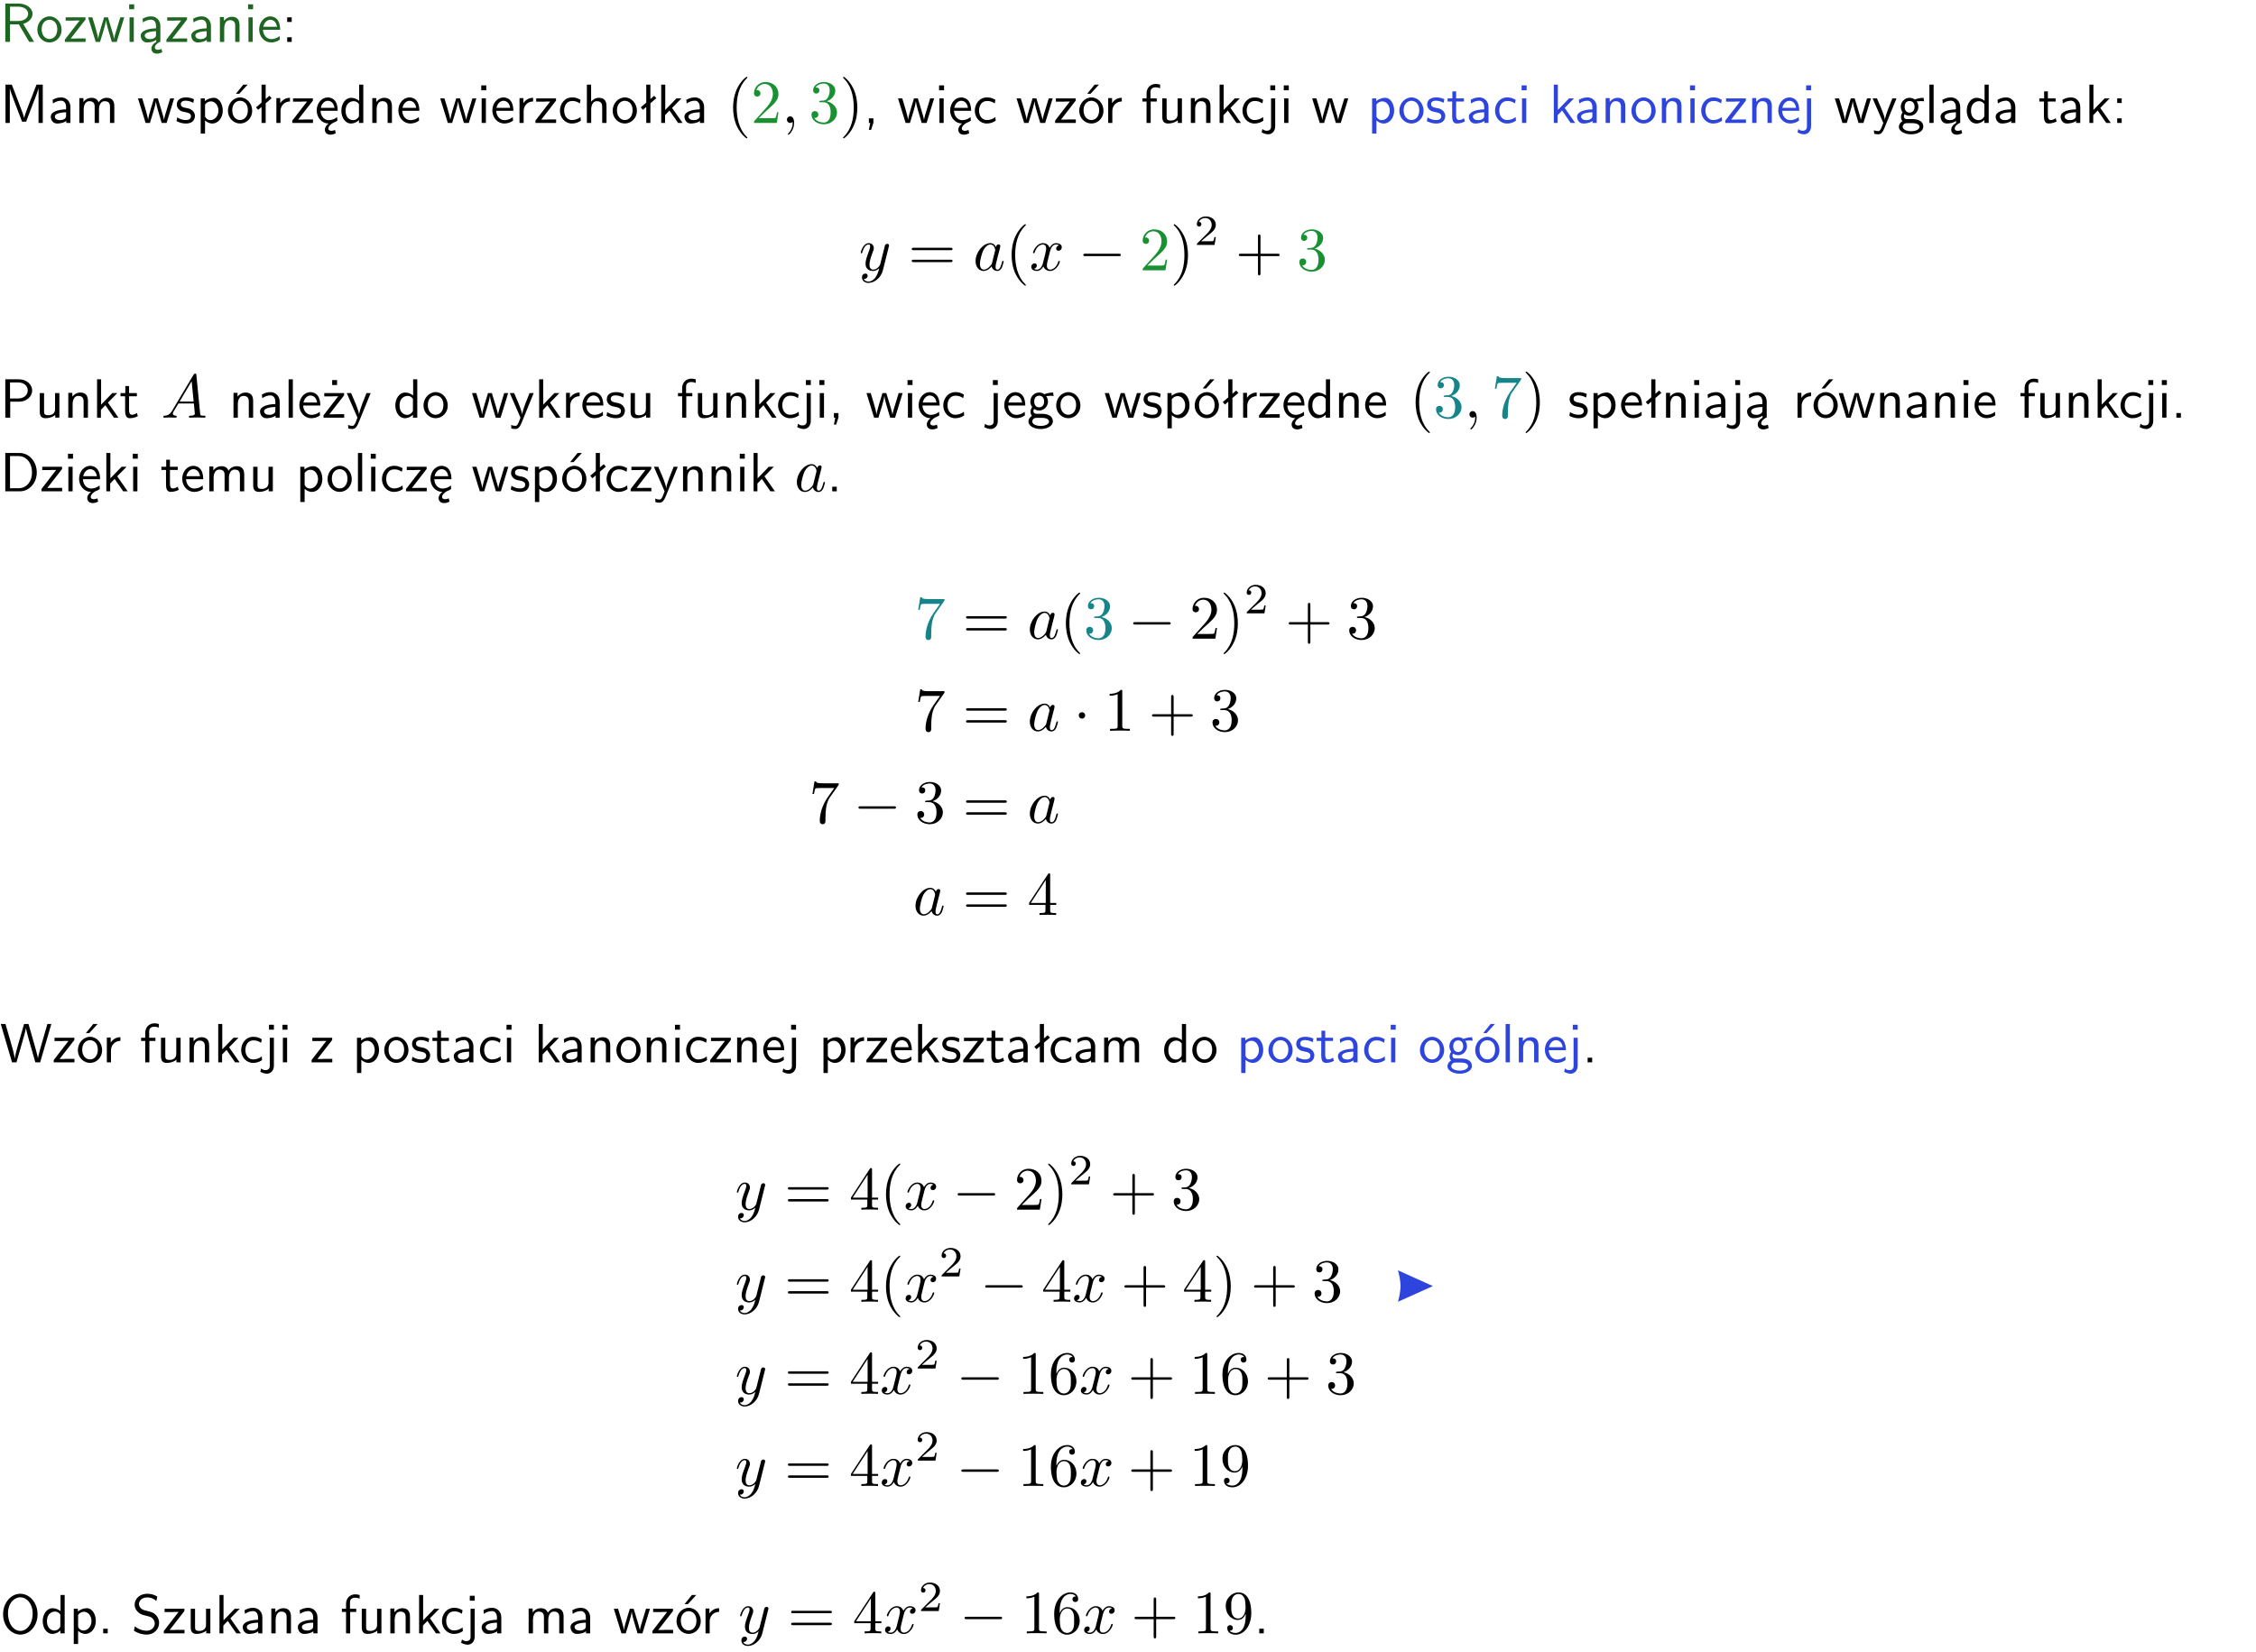 <?xml version="1.0" encoding="UTF-8"?>
<svg width="366pt" height="268pt" version="1.2" viewBox="0 0 366 268" xmlns="http://www.w3.org/2000/svg" xmlns:xlink="http://www.w3.org/1999/xlink">
 <defs>
  <symbol id="glyph0-1" overflow="visible">
   <path d="m3.766-2.922c0.922-0.266 1.516-0.906 1.516-1.641 0-0.875-0.969-1.656-2.266-1.656h-2.156v6.219h0.766v-2.844h1.422l1.688 2.844h0.797zm-2.141-0.469v-2.328h1.297c1.047 0 1.641 0.531 1.641 1.156 0 0.641-0.578 1.172-1.641 1.172z"/>
  </symbol>
  <symbol id="glyph0-2" overflow="visible">
   <path d="m4.203-1.969c0-1.203-0.891-2.172-1.953-2.172-1.109 0-1.984 1-1.984 2.172s0.922 2.062 1.969 2.062c1.078 0 1.969-0.906 1.969-2.062zm-1.969 1.5c-0.625 0-1.266-0.516-1.266-1.594s0.688-1.531 1.266-1.531c0.625 0 1.266 0.469 1.266 1.531s-0.609 1.594-1.266 1.594z"/>
  </symbol>
  <symbol id="glyph0-3" overflow="visible">
   <path d="m3.594-3.625v-0.359h-3.219v0.531h1.25c0.109 0 0.219-0.016 0.328-0.016h0.688l-2.391 3.094v0.375h3.359v-0.562h-1.328c-0.109 0-0.203 0.016-0.312 0.016h-0.766z"/>
  </symbol>
  <symbol id="glyph0-4" overflow="visible">
   <path d="m5.984-3.984h-0.641l-0.578 1.906c-0.109 0.312-0.375 1.203-0.422 1.594-0.031-0.281-0.266-1.078-0.422-1.594l-0.578-1.906h-0.625l-0.516 1.688c-0.094 0.312-0.406 1.344-0.438 1.797-0.047-0.422-0.344-1.438-0.484-1.938l-0.469-1.547h-0.688l1.234 3.984h0.703c0.047-0.141 0.359-1.141 0.562-1.844 0.125-0.422 0.375-1.297 0.391-1.641h0.016c0.016 0.25 0.172 0.875 0.281 1.266l0.656 2.219h0.797z"/>
  </symbol>
  <symbol id="glyph0-5" overflow="visible">
   <path d="m1.469-6.094h-0.812v0.797h0.812zm-0.062 2.109h-0.688v3.984h0.688z"/>
  </symbol>
  <symbol id="glyph0-6" overflow="visible">
   <path d="m2.875-1.188c0 0.172 0 0.391-0.297 0.562-0.266 0.172-0.609 0.172-0.703 0.172-0.438 0-0.828-0.203-0.828-0.578 0-0.625 1.453-0.688 1.828-0.703zm-0.188 2.125c0-0.406 0.375-0.703 0.797-0.938h0.094v-2.594c0-0.906-0.656-1.547-1.484-1.547-0.578 0-0.984 0.156-1.406 0.391l0.062 0.594c0.453-0.328 0.906-0.453 1.344-0.453 0.422 0 0.781 0.359 0.781 1.031v0.375c-1.344 0.031-2.484 0.406-2.484 1.188 0 0.391 0.25 1.109 1.031 1.109 0.125 0 0.969-0.016 1.484-0.422v0.328c-0.453 0.25-0.812 0.688-0.781 1.141 0.016 0.391 0.281 0.766 0.891 0.766 0.297 0 0.516-0.062 0.875-0.234l-0.125-0.531c-0.203 0.094-0.406 0.141-0.594 0.141-0.25-0.031-0.469-0.078-0.484-0.344z"/>
  </symbol>
  <symbol id="glyph0-7" overflow="visible">
   <path d="m3.578-2.594c0-0.906-0.656-1.547-1.484-1.547-0.578 0-0.984 0.156-1.406 0.391l0.062 0.594c0.453-0.328 0.906-0.453 1.344-0.453 0.422 0 0.781 0.359 0.781 1.031v0.375c-1.344 0.031-2.484 0.406-2.484 1.188 0 0.391 0.25 1.109 1.031 1.109 0.125 0 0.969-0.016 1.484-0.422v0.328h0.672zm-0.703 1.406c0 0.172 0 0.391-0.297 0.562-0.266 0.172-0.609 0.172-0.703 0.172-0.438 0-0.828-0.203-0.828-0.578 0-0.625 1.453-0.688 1.828-0.703z"/>
  </symbol>
  <symbol id="glyph0-8" overflow="visible">
   <path d="m3.906-2.672c0-0.594-0.141-1.406-1.234-1.406-0.812 0-1.25 0.609-1.297 0.672v-0.625h-0.656v4.031h0.703v-2.203c0-0.594 0.234-1.328 0.906-1.328 0.859 0 0.875 0.641 0.875 0.922v2.609h0.703z"/>
  </symbol>
  <symbol id="glyph0-9" overflow="visible">
   <path d="m3.719-1.969c0-0.297-0.016-0.969-0.359-1.516-0.375-0.547-0.922-0.656-1.25-0.656-0.984 0-1.797 0.953-1.797 2.109 0 1.188 0.859 2.125 1.938 2.125 0.562 0 1.078-0.203 1.422-0.469l-0.047-0.578c-0.562 0.469-1.156 0.5-1.359 0.5-0.719 0-1.297-0.625-1.328-1.516zm-2.734-0.484c0.141-0.688 0.625-1.141 1.125-1.141 0.469 0 0.969 0.312 1.094 1.141z"/>
  </symbol>
  <symbol id="glyph0-10" overflow="visible">
   <path d="m1.609-3.984h-0.734v0.75h0.734zm-0.734 3.234v0.75h0.734v-0.75z"/>
  </symbol>
  <symbol id="glyph0-11" overflow="visible">
   <path d="m4.75-3.188c-0.312 0.812-0.734 1.938-0.828 2.359h-0.016c-0.047-0.188-0.141-0.531-0.281-0.906l-1.406-3.703-0.312-0.781h-1.016v6.219h0.703v-5.562h0.016c0.047 0.281 0.406 1.266 0.641 1.875l1.328 3.484h0.656l1.188-3.109c0.297-0.734 0.375-0.969 0.438-1.141 0.094-0.266 0.328-0.906 0.375-1.109h0.016v5.562h0.688v-6.219h-1.016z"/>
  </symbol>
  <symbol id="glyph0-12" overflow="visible">
   <path d="m6.391-2.672c0-0.609-0.141-1.406-1.219-1.406-0.547 0-1.016 0.25-1.344 0.734-0.234-0.688-0.859-0.734-1.141-0.734-0.656 0-1.078 0.359-1.312 0.688v-0.641h-0.656v4.031h0.703v-2.203c0-0.609 0.25-1.328 0.906-1.328 0.844 0 0.875 0.578 0.875 0.922v2.609h0.703v-2.203c0-0.609 0.25-1.328 0.906-1.328 0.844 0 0.875 0.578 0.875 0.922v2.609h0.703z"/>
  </symbol>
  <symbol id="glyph0-13" overflow="visible">
   <path d="m3.078-3.844c-0.469-0.219-0.828-0.297-1.297-0.297-0.219 0-1.484 0-1.484 1.188 0 0.438 0.266 0.719 0.484 0.891 0.281 0.203 0.469 0.234 0.969 0.328 0.328 0.062 0.844 0.172 0.844 0.656 0 0.609-0.703 0.609-0.844 0.609-0.734 0-1.234-0.328-1.391-0.438l-0.109 0.609c0.281 0.141 0.781 0.391 1.516 0.391 0.156 0 0.641 0 1.031-0.281 0.281-0.219 0.438-0.578 0.438-0.953 0-0.5-0.344-0.812-0.359-0.828-0.344-0.312-0.594-0.375-1.031-0.453-0.5-0.094-0.906-0.188-0.906-0.625 0-0.562 0.641-0.562 0.75-0.562 0.297 0 0.766 0.047 1.281 0.344z"/>
  </symbol>
  <symbol id="glyph0-14" overflow="visible">
   <path d="m1.438-0.406c0.281 0.25 0.672 0.5 1.203 0.5 0.875 0 1.672-0.875 1.672-2.094 0-1.078-0.578-2.078-1.438-2.078-0.531 0-1.047 0.188-1.469 0.531v-0.438h-0.672v5.719h0.703zm0-2.578c0.219-0.312 0.562-0.516 0.953-0.516 0.672 0 1.219 0.672 1.219 1.5 0 0.922-0.641 1.547-1.312 1.547-0.344 0-0.594-0.172-0.766-0.422-0.094-0.125-0.094-0.141-0.094-0.312z"/>
  </symbol>
  <symbol id="glyph0-15" overflow="visible">
   <path d="m4.203-1.969c0-1.203-0.891-2.172-1.953-2.172-1.109 0-1.984 1-1.984 2.172s0.922 2.062 1.969 2.062c1.078 0 1.969-0.906 1.969-2.062zm-1.969 1.5c-0.625 0-1.266-0.516-1.266-1.594s0.688-1.531 1.266-1.531c0.625 0 1.266 0.469 1.266 1.531s-0.609 1.594-1.266 1.594zm1.234-5.75h-0.703l-1.203 1.484h0.547z"/>
  </symbol>
  <symbol id="glyph0-16" overflow="visible">
   <path d="m2.516-4.406-0.609 0.531v-2.344h-0.672v2.922l-0.891 0.766 0.344 0.406 0.547-0.469v2.594h0.672v-3.188l0.969-0.828z"/>
  </symbol>
  <symbol id="glyph0-17" overflow="visible">
   <path d="m1.406-1.922c0-0.891 0.641-1.547 1.531-1.562v-0.594c-0.797 0-1.297 0.453-1.578 0.859v-0.812h-0.625v4.031h0.672z"/>
  </symbol>
  <symbol id="glyph0-18" overflow="visible">
   <path d="m0.984-2.453c0.141-0.688 0.625-1.141 1.125-1.141 0.469 0 0.969 0.312 1.094 1.141zm1.219 3.391c0-0.406 0.391-0.734 0.797-0.969 0.266-0.078 0.484-0.203 0.672-0.344l-0.047-0.578c-0.562 0.469-1.156 0.5-1.359 0.5-0.719 0-1.297-0.625-1.328-1.516h2.781c0-0.297-0.016-0.969-0.359-1.516-0.375-0.547-0.922-0.656-1.25-0.656-0.984 0-1.797 0.953-1.797 2.109 0 1.188 0.859 2.125 1.938 2.125-0.359 0.25-0.641 0.656-0.609 1.047 0.016 0.391 0.281 0.766 0.891 0.766 0.297 0 0.516-0.062 0.875-0.234l-0.125-0.531c-0.203 0.094-0.406 0.141-0.594 0.141-0.25-0.031-0.469-0.078-0.484-0.344z"/>
  </symbol>
  <symbol id="glyph0-19" overflow="visible">
   <path d="m3.891-6.219h-0.672v2.625c-0.469-0.391-0.969-0.484-1.312-0.484-0.891 0-1.578 0.938-1.578 2.094 0 1.172 0.688 2.078 1.531 2.078 0.297 0 0.828-0.078 1.328-0.562v0.469h0.703zm-0.703 4.969c0 0.125 0 0.297-0.297 0.547-0.203 0.188-0.422 0.25-0.656 0.25-0.562 0-1.219-0.422-1.219-1.531 0-1.188 0.781-1.547 1.312-1.547 0.391 0 0.672 0.203 0.859 0.484z"/>
  </symbol>
  <symbol id="glyph0-20" overflow="visible">
   <path d="m3.672-3.75c-0.531-0.297-0.828-0.391-1.375-0.391-1.25 0-1.969 1.094-1.969 2.156 0 1.109 0.812 2.078 1.938 2.078 0.484 0 0.969-0.125 1.453-0.453l-0.047-0.594c-0.469 0.359-0.953 0.484-1.406 0.484-0.734 0-1.25-0.656-1.25-1.531 0-0.703 0.344-1.562 1.297-1.562 0.453 0 0.766 0.078 1.25 0.391z"/>
  </symbol>
  <symbol id="glyph0-21" overflow="visible">
   <path d="m3.906-2.672c0-0.594-0.141-1.406-1.234-1.406-0.562 0-0.984 0.281-1.266 0.641v-2.781h-0.688v6.219h0.703v-2.203c0-0.594 0.234-1.328 0.906-1.328 0.859 0 0.875 0.641 0.875 0.922v2.609h0.703z"/>
  </symbol>
  <symbol id="glyph0-22" overflow="visible">
   <path d="m2.516-2.438 1.516-1.547h-0.812l-1.812 1.875v-4.109h-0.656v6.219h0.625v-1.266l0.719-0.75 1.391 2.016h0.734z"/>
  </symbol>
  <symbol id="glyph0-23" overflow="visible">
   <path d="m1.609-0.016v-0.734h-0.734v0.75h0.219l-0.219 1.125h0.359z"/>
  </symbol>
  <symbol id="glyph0-24" overflow="visible">
   <path d="m1.578-3.469h0.984v-0.516h-1.016v-1.062c0-0.672 0.609-0.734 0.844-0.734 0.172 0 0.422 0.016 0.719 0.156v-0.594c-0.109-0.031-0.391-0.109-0.719-0.109-0.844 0-1.484 0.641-1.484 1.531v0.812h-0.672v0.516h0.672v3.469h0.672z"/>
  </symbol>
  <symbol id="glyph0-25" overflow="visible">
   <path d="m3.906-3.984h-0.703v2.609c0 0.672-0.5 0.984-1.078 0.984-0.641 0-0.703-0.234-0.703-0.625v-2.969h-0.703v3c0 0.656 0.219 1.078 0.953 1.078 0.484 0 1.125-0.141 1.562-0.531v0.438h0.672z"/>
  </symbol>
  <symbol id="glyph0-26" overflow="visible">
   <path d="m1.656-6.094h-0.797v0.797h0.797zm-2.203 7.625c0.438 0.25 0.844 0.312 1.078 0.312 0.562 0 1.125-0.469 1.125-1.312v-4.516h-0.672v4.594c0 0.578-0.453 0.656-0.703 0.656-0.266 0-0.5-0.094-0.688-0.281z"/>
  </symbol>
  <symbol id="glyph0-27" overflow="visible">
   <path d="m1.562-3.469h1.266v-0.516h-1.266v-1.141h-0.609v1.141h-0.781v0.516h0.75v2.406c0 0.531 0.125 1.156 0.75 1.156s1.078-0.219 1.312-0.328l-0.156-0.531c-0.234 0.188-0.516 0.297-0.797 0.297-0.344 0-0.469-0.281-0.469-0.75z"/>
  </symbol>
  <symbol id="glyph0-28" overflow="visible">
   <path d="m4-3.984h-0.672c-1.172 2.859-1.188 3.266-1.188 3.469h-0.016c-0.047-0.594-0.766-2.266-0.812-2.344l-0.484-1.125h-0.703l1.734 3.984c-0.094 0.281-0.281 0.719-0.312 0.812-0.234 0.516-0.391 0.516-0.516 0.516-0.141 0-0.438-0.031-0.703-0.141l0.062 0.578c0.188 0.047 0.438 0.078 0.641 0.078 0.312 0 0.641-0.109 1.016-1.031z"/>
  </symbol>
  <symbol id="glyph0-29" overflow="visible">
   <path d="m3.156-3.5c0.203 0 0.453-0.047 0.672-0.047 0.156 0 0.5 0.031 0.516 0.031l-0.094-0.562c-0.625 0-1.141 0.172-1.422 0.281-0.188-0.156-0.484-0.281-0.844-0.281-0.781 0-1.422 0.641-1.422 1.453 0 0.344 0.109 0.656 0.297 0.891-0.266 0.375-0.266 0.719-0.266 0.766 0 0.234 0.078 0.5 0.234 0.688-0.469 0.266-0.578 0.688-0.578 0.922 0 0.672 0.891 1.203 1.984 1.203 1.109 0 1.984-0.531 1.984-1.219 0-1.25-1.5-1.25-1.844-1.25h-0.781c-0.125 0-0.531 0-0.531-0.469 0-0.094 0.047-0.25 0.109-0.328 0.188 0.141 0.484 0.266 0.812 0.266 0.812 0 1.438-0.672 1.438-1.469 0-0.422-0.203-0.75-0.297-0.891zm-1.172 1.828c-0.328 0-0.797-0.203-0.797-0.953 0-0.734 0.469-0.938 0.797-0.938 0.391 0 0.812 0.25 0.812 0.938 0 0.703-0.422 0.953-0.812 0.953zm0.406 1.703c0.188 0 1.203 0 1.203 0.609 0 0.406-0.609 0.703-1.344 0.703s-1.375-0.281-1.375-0.703c0-0.031 0-0.609 0.703-0.609z"/>
  </symbol>
  <symbol id="glyph0-30" overflow="visible">
   <path d="m1.406-6.219h-0.688v6.219h0.688z"/>
  </symbol>
  <symbol id="glyph0-31" overflow="visible">
   <path d="m3.156-2.594c1.109 0 2.062-0.812 2.062-1.812 0-0.969-0.891-1.812-2.125-1.812h-2.234v6.219h0.797v-2.594zm-0.266-3.125c1 0 1.609 0.547 1.609 1.312 0 0.703-0.578 1.297-1.609 1.297h-1.266v-2.609z"/>
  </symbol>
  <symbol id="glyph0-32" overflow="visible">
   <path d="m3.594-3.625v-0.359h-3.219v0.531h1.25c0.109 0 0.219-0.016 0.328-0.016h0.688l-2.391 3.094v0.375h3.359v-0.562h-1.328c-0.109 0-0.203 0.016-0.312 0.016h-0.766zm-1.141-2.469h-0.797v0.797h0.797z"/>
  </symbol>
  <symbol id="glyph0-33" overflow="visible">
   <path d="m1.609-0.75h-0.734v0.75h0.734z"/>
  </symbol>
  <symbol id="glyph0-34" overflow="visible">
   <path d="m0.859-6.219v6.219h2.359c1.531 0 2.75-1.359 2.75-3.062 0-1.734-1.219-3.156-2.766-3.156zm0.766 5.719v-5.219h1.375c1.266 0 2.188 1.078 2.188 2.656 0 1.531-0.922 2.562-2.188 2.562z"/>
  </symbol>
  <symbol id="glyph0-35" overflow="visible">
   <path d="m8.328-6.219h-0.641l-0.812 2.812c-0.234 0.797-0.672 2.297-0.719 2.766 0-0.016-0.062-0.484-0.656-2.531l-0.875-3.047h-0.719l-0.812 2.797c-0.203 0.688-0.641 2.25-0.688 2.766h-0.016c-0.031-0.359-0.281-1.25-0.344-1.547-0.125-0.422-0.172-0.609-0.422-1.484l-0.734-2.531h-0.766l1.828 6.219h0.719l0.891-3.109c0.203-0.656 0.578-2 0.641-2.453 0.047 0.266 0.25 1.109 0.5 1.969l1.031 3.594h0.781z"/>
  </symbol>
  <symbol id="glyph0-36" overflow="visible">
   <path d="m6.094-3.094c0-1.891-1.297-3.328-2.797-3.328-1.516 0-2.797 1.469-2.797 3.328 0 1.906 1.328 3.297 2.797 3.297 1.5 0 2.797-1.406 2.797-3.297zm-2.797 2.703c-1.047 0-2-1.109-2-2.844 0-1.641 0.984-2.609 2-2.609 1.031 0 2 1.016 2 2.609 0 1.75-0.969 2.844-2 2.844z"/>
  </symbol>
  <symbol id="glyph0-37" overflow="visible">
   <path d="m4.172-5.969c-0.5-0.297-0.984-0.453-1.641-0.453-1.25 0-2.031 0.875-2.031 1.766 0 0.391 0.125 0.766 0.484 1.141 0.375 0.406 0.781 0.516 1.297 0.641 0.766 0.188 0.859 0.219 1.109 0.438 0.172 0.156 0.375 0.453 0.375 0.828 0 0.594-0.484 1.188-1.312 1.188-0.359 0-1.172-0.094-1.922-0.719l-0.141 0.719c0.797 0.5 1.516 0.625 2.078 0.625 1.188 0 2-0.906 2-1.891 0-0.594-0.266-1.016-0.469-1.234-0.422-0.453-0.719-0.531-1.547-0.734-0.516-0.125-0.656-0.172-0.922-0.391-0.062-0.062-0.328-0.328-0.328-0.719 0-0.531 0.484-1.062 1.312-1.062 0.766 0 1.188 0.297 1.516 0.578z"/>
  </symbol>
  <symbol id="glyph1-1" overflow="visible">
   <path d="m3.297 2.391c0-0.031 0-0.047-0.172-0.219-1.234-1.25-1.562-3.141-1.562-4.672 0-1.734 0.375-3.469 1.609-4.703 0.125-0.125 0.125-0.141 0.125-0.172 0-0.078-0.031-0.109-0.094-0.109-0.109 0-1 0.688-1.594 1.953-0.5 1.094-0.625 2.203-0.625 3.031 0 0.781 0.109 1.984 0.656 3.125 0.609 1.219 1.453 1.875 1.562 1.875 0.062 0 0.094-0.031 0.094-0.109z"/>
  </symbol>
  <symbol id="glyph1-2" overflow="visible">
   <path d="m4.469-1.734h-0.234c-0.062 0.297-0.125 0.734-0.234 0.891-0.062 0.078-0.719 0.078-0.938 0.078h-1.797l1.062-1.031c1.547-1.375 2.141-1.906 2.141-2.906 0-1.141-0.891-1.938-2.109-1.938-1.125 0-1.859 0.922-1.859 1.812 0 0.547 0.5 0.547 0.531 0.547 0.172 0 0.516-0.109 0.516-0.531 0-0.25-0.188-0.516-0.531-0.516-0.078 0-0.094 0-0.125 0.016 0.219-0.656 0.766-1.016 1.344-1.016 0.906 0 1.328 0.812 1.328 1.625 0 0.797-0.484 1.578-1.047 2.203l-1.906 2.125c-0.109 0.109-0.109 0.141-0.109 0.375h3.703z"/>
  </symbol>
  <symbol id="glyph1-3" overflow="visible">
   <path d="m2.891-3.516c0.812-0.266 1.391-0.953 1.391-1.75 0-0.812-0.875-1.375-1.828-1.375-1 0-1.766 0.594-1.766 1.359 0 0.328 0.219 0.516 0.516 0.516s0.5-0.219 0.5-0.516c0-0.484-0.469-0.484-0.609-0.484 0.297-0.5 0.953-0.625 1.312-0.625 0.422 0 0.969 0.219 0.969 1.109 0 0.125-0.031 0.703-0.281 1.141-0.297 0.484-0.641 0.516-0.891 0.516-0.078 0.016-0.312 0.031-0.391 0.031-0.078 0.016-0.141 0.031-0.141 0.125 0 0.109 0.062 0.109 0.234 0.109h0.438c0.812 0 1.188 0.672 1.188 1.656 0 1.359-0.688 1.641-1.125 1.641s-1.188-0.172-1.531-0.75c0.344 0.047 0.656-0.172 0.656-0.547 0-0.359-0.266-0.562-0.547-0.562-0.25 0-0.562 0.141-0.562 0.578 0 0.906 0.922 1.562 2.016 1.562 1.219 0 2.125-0.906 2.125-1.922 0-0.812-0.641-1.594-1.672-1.812z"/>
  </symbol>
  <symbol id="glyph1-4" overflow="visible">
   <path d="m2.875-2.5c0-0.766-0.109-1.969-0.656-3.109-0.594-1.219-1.453-1.875-1.547-1.875-0.062 0-0.109 0.047-0.109 0.109 0 0.031 0 0.047 0.188 0.234 0.984 0.984 1.547 2.562 1.547 4.641 0 1.719-0.359 3.469-1.594 4.719-0.141 0.125-0.141 0.141-0.141 0.172 0 0.062 0.047 0.109 0.109 0.109 0.094 0 1-0.688 1.578-1.953 0.516-1.094 0.625-2.203 0.625-3.047z"/>
  </symbol>
  <symbol id="glyph1-5" overflow="visible">
   <path d="m6.844-3.266c0.156 0 0.344 0 0.344-0.188 0-0.203-0.188-0.203-0.328-0.203h-5.969c-0.141 0-0.328 0-0.328 0.203 0 0.188 0.188 0.188 0.328 0.188zm0.016 1.938c0.141 0 0.328 0 0.328-0.203 0-0.188-0.188-0.188-0.344-0.188h-5.953c-0.141 0-0.328 0-0.328 0.188 0 0.203 0.188 0.203 0.328 0.203z"/>
  </symbol>
  <symbol id="glyph1-6" overflow="visible">
   <path d="m4.078-2.297h2.781c0.141 0 0.328 0 0.328-0.203 0-0.188-0.188-0.188-0.328-0.188h-2.781v-2.797c0-0.141 0-0.328-0.203-0.328s-0.203 0.188-0.203 0.328v2.797h-2.781c-0.141 0-0.328 0-0.328 0.188 0 0.203 0.188 0.203 0.328 0.203h2.781v2.797c0 0.141 0 0.328 0.203 0.328s0.203-0.188 0.203-0.328z"/>
  </symbol>
  <symbol id="glyph1-7" overflow="visible">
   <path d="m4.75-6.078c0.078-0.109 0.078-0.125 0.078-0.344h-2.422c-1.203 0-1.234-0.125-1.266-0.312h-0.25l-0.328 2.047h0.25c0.031-0.156 0.109-0.781 0.25-0.906 0.062-0.062 0.844-0.062 0.969-0.062h2.062c-0.109 0.156-0.891 1.25-1.109 1.578-0.906 1.344-1.234 2.734-1.234 3.75 0 0.094 0 0.547 0.469 0.547 0.453 0 0.453-0.453 0.453-0.547v-0.516c0-0.547 0.031-1.094 0.109-1.625 0.047-0.234 0.172-1.094 0.625-1.703z"/>
  </symbol>
  <symbol id="glyph1-8" overflow="visible">
   <path d="m2.938-6.375c0-0.25 0-0.266-0.234-0.266-0.625 0.641-1.5 0.641-1.812 0.641v0.312c0.203 0 0.781 0 1.297-0.266v5.172c0 0.359-0.031 0.469-0.922 0.469h-0.312v0.312c0.344-0.031 1.203-0.031 1.609-0.031 0.391 0 1.266 0 1.609 0.031v-0.312h-0.312c-0.906 0-0.922-0.109-0.922-0.469z"/>
  </symbol>
  <symbol id="glyph1-9" overflow="visible">
   <path d="m0.281-1.641h2.656v0.859c0 0.359-0.031 0.469-0.766 0.469h-0.203v0.312c0.406-0.031 0.922-0.031 1.344-0.031s0.938 0 1.359 0.031v-0.312h-0.219c-0.734 0-0.75-0.109-0.75-0.469v-0.859h0.984v-0.312h-0.984v-4.531c0-0.203 0-0.266-0.172-0.266-0.078 0-0.109 0-0.188 0.125l-3.062 4.672zm2.703-0.312h-2.422l2.422-3.719z"/>
  </symbol>
  <symbol id="glyph1-10" overflow="visible">
   <path d="m1.312-3.266v-0.25c0-2.516 1.234-2.875 1.75-2.875 0.234 0 0.656 0.062 0.875 0.406-0.156 0-0.547 0-0.547 0.438 0 0.312 0.234 0.469 0.453 0.469 0.156 0 0.469-0.094 0.469-0.484 0-0.594-0.438-1.078-1.266-1.078-1.281 0-2.625 1.281-2.625 3.484 0 2.672 1.156 3.375 2.078 3.375 1.109 0 2.062-0.938 2.062-2.25 0-1.266-0.891-2.219-2-2.219-0.672 0-1.047 0.5-1.25 0.984zm1.188 3.203c-0.625 0-0.922-0.594-0.984-0.75-0.188-0.469-0.188-1.266-0.188-1.438 0-0.781 0.328-1.781 1.219-1.781 0.172 0 0.625 0 0.938 0.625 0.172 0.359 0.172 0.875 0.172 1.359s0 0.984-0.172 1.344c-0.297 0.594-0.75 0.641-0.984 0.641z"/>
  </symbol>
  <symbol id="glyph1-11" overflow="visible">
   <path d="m3.656-3.172v0.328c0 2.328-1.031 2.781-1.609 2.781-0.172 0-0.719-0.016-0.984-0.359 0.438 0 0.516-0.281 0.516-0.453 0-0.312-0.234-0.453-0.453-0.453-0.156 0-0.453 0.078-0.453 0.469 0 0.672 0.531 1.078 1.375 1.078 1.297 0 2.516-1.359 2.516-3.5 0-2.688-1.156-3.359-2.047-3.359-0.547 0-1.031 0.188-1.453 0.625-0.422 0.453-0.641 0.875-0.641 1.625 0 1.234 0.875 2.219 1.984 2.219 0.609 0 1.016-0.422 1.25-1zm-1.234 0.766c-0.156 0-0.625 0-0.922-0.625-0.188-0.375-0.188-0.859-0.188-1.359 0-0.531 0-1 0.219-1.375 0.266-0.5 0.641-0.625 0.984-0.625 0.469 0 0.797 0.344 0.969 0.781 0.109 0.328 0.156 0.953 0.156 1.406 0 0.828-0.344 1.797-1.219 1.797z"/>
  </symbol>
  <symbol id="glyph2-1" overflow="visible">
   <path d="m2.031-0.016c0-0.656-0.25-1.047-0.641-1.047-0.328 0-0.531 0.25-0.531 0.531 0 0.266 0.203 0.531 0.531 0.531 0.109 0 0.25-0.047 0.344-0.125 0.031-0.031 0.047-0.031 0.047-0.031 0.016 0 0.016 0 0.016 0.141 0 0.75-0.344 1.344-0.672 1.672-0.109 0.109-0.109 0.125-0.109 0.156 0 0.078 0.047 0.109 0.094 0.109 0.109 0 0.922-0.766 0.922-1.938z"/>
  </symbol>
  <symbol id="glyph2-2" overflow="visible">
   <path d="m4.844-3.797c0.047-0.141 0.047-0.156 0.047-0.234 0-0.172-0.141-0.266-0.297-0.266-0.094 0-0.25 0.062-0.344 0.203-0.016 0.062-0.109 0.359-0.141 0.547-0.078 0.25-0.141 0.531-0.203 0.797l-0.453 1.797c-0.031 0.141-0.469 0.844-1.125 0.844-0.5 0-0.609-0.438-0.609-0.812 0-0.453 0.172-1.078 0.5-1.953 0.156-0.406 0.203-0.516 0.203-0.719 0-0.438-0.312-0.812-0.812-0.812-0.953 0-1.312 1.453-1.312 1.531 0 0.109 0.094 0.109 0.109 0.109 0.109 0 0.109-0.031 0.156-0.188 0.281-0.938 0.672-1.234 1.016-1.234 0.078 0 0.25 0 0.25 0.312 0 0.25-0.109 0.516-0.172 0.703-0.406 1.062-0.578 1.625-0.578 2.094 0 0.891 0.625 1.188 1.219 1.188 0.391 0 0.719-0.172 1-0.453-0.125 0.516-0.25 1.016-0.641 1.547-0.266 0.328-0.641 0.625-1.094 0.625-0.141 0-0.594-0.031-0.766-0.422 0.156 0 0.297 0 0.422-0.125 0.109-0.078 0.203-0.219 0.203-0.406 0-0.312-0.266-0.344-0.359-0.344-0.234 0-0.562 0.156-0.562 0.641 0 0.5 0.438 0.875 1.062 0.875 1.016 0 2.047-0.906 2.328-2.031z"/>
  </symbol>
  <symbol id="glyph2-3" overflow="visible">
   <path d="m3.719-3.766c-0.188-0.375-0.469-0.641-0.922-0.641-1.156 0-2.391 1.469-2.391 2.922 0 0.938 0.547 1.594 1.312 1.594 0.203 0 0.703-0.047 1.297-0.75 0.078 0.422 0.438 0.75 0.906 0.75 0.359 0 0.578-0.234 0.75-0.547 0.156-0.359 0.297-0.969 0.297-0.984 0-0.109-0.094-0.109-0.125-0.109-0.094 0-0.109 0.047-0.141 0.188-0.172 0.641-0.344 1.234-0.75 1.234-0.281 0-0.297-0.266-0.297-0.453 0-0.219 0.016-0.312 0.125-0.75 0.109-0.406 0.125-0.516 0.219-0.891 0.172-0.641 0.203-0.828 0.359-1.391 0.062-0.281 0.062-0.297 0.062-0.344 0-0.172-0.109-0.266-0.281-0.266-0.25 0-0.391 0.219-0.422 0.438zm-0.641 2.578c-0.062 0.188-0.062 0.203-0.203 0.375-0.438 0.547-0.844 0.703-1.125 0.703-0.5 0-0.641-0.547-0.641-0.938 0-0.5 0.312-1.719 0.547-2.188 0.312-0.578 0.75-0.953 1.156-0.953 0.641 0 0.781 0.812 0.781 0.875s-0.016 0.125-0.031 0.172z"/>
  </symbol>
  <symbol id="glyph2-4" overflow="visible">
   <path d="m3.328-3.016c0.062-0.25 0.297-1.172 0.984-1.172 0.047 0 0.297 0 0.5 0.125-0.281 0.062-0.469 0.297-0.469 0.547 0 0.156 0.109 0.344 0.375 0.344 0.219 0 0.531-0.172 0.531-0.578 0-0.516-0.578-0.656-0.922-0.656-0.578 0-0.922 0.531-1.047 0.75-0.25-0.656-0.781-0.75-1.078-0.75-1.031 0-1.609 1.281-1.609 1.531 0 0.109 0.109 0.109 0.125 0.109 0.078 0 0.109-0.031 0.125-0.109 0.344-1.062 1-1.312 1.344-1.312 0.188 0 0.531 0.094 0.531 0.672 0 0.312-0.172 0.969-0.531 2.375-0.156 0.609-0.516 1.031-0.953 1.031-0.062 0-0.281 0-0.5-0.125 0.25-0.062 0.469-0.266 0.469-0.547 0-0.266-0.219-0.344-0.359-0.344-0.312 0-0.547 0.25-0.547 0.578 0 0.453 0.484 0.656 0.922 0.656 0.672 0 1.031-0.703 1.047-0.75 0.125 0.359 0.484 0.75 1.078 0.75 1.031 0 1.594-1.281 1.594-1.531 0-0.109-0.078-0.109-0.109-0.109-0.094 0-0.109 0.047-0.141 0.109-0.328 1.078-1 1.312-1.312 1.312-0.391 0-0.547-0.312-0.547-0.656 0-0.219 0.047-0.438 0.156-0.875z"/>
  </symbol>
  <symbol id="glyph2-5" overflow="visible">
   <path d="m1.781-1.141c-0.391 0.656-0.781 0.797-1.219 0.828-0.125 0.016-0.219 0.016-0.219 0.203 0 0.062 0.062 0.109 0.141 0.109 0.266 0 0.578-0.031 0.844-0.031 0.344 0 0.688 0.031 1 0.031 0.062 0 0.188 0 0.188-0.188 0-0.109-0.078-0.125-0.156-0.125-0.219-0.016-0.469-0.094-0.469-0.344 0-0.125 0.062-0.234 0.141-0.375 0.078-0.109 0.078-0.109 0.766-1.266h2.5c0.016 0.203 0.156 1.562 0.156 1.656 0 0.297-0.516 0.328-0.719 0.328-0.141 0-0.234 0-0.234 0.203 0 0.109 0.109 0.109 0.141 0.109 0.406 0 0.828-0.031 1.234-0.031 0.25 0 0.891 0.031 1.141 0.031 0.047 0 0.172 0 0.172-0.203 0-0.109-0.094-0.109-0.234-0.109-0.609 0-0.609-0.062-0.641-0.359l-0.609-6.219c-0.016-0.203-0.016-0.25-0.188-0.25-0.156 0-0.203 0.078-0.266 0.172zm1.203-1.469 1.953-3.297 0.328 3.297z"/>
  </symbol>
  <symbol id="glyph3-1" overflow="visible">
   <path d="m6.594-2.297c0.141 0 0.328 0 0.328-0.203 0-0.188-0.188-0.188-0.328-0.188h-5.438c-0.141 0-0.328 0-0.328 0.188 0 0.203 0.188 0.203 0.328 0.203z"/>
  </symbol>
  <symbol id="glyph3-2" overflow="visible">
   <path d="m1.906-2.5c0-0.281-0.234-0.516-0.516-0.516-0.297 0-0.531 0.234-0.531 0.516 0 0.297 0.234 0.531 0.531 0.531 0.281 0 0.516-0.234 0.516-0.531z"/>
  </symbol>
  <symbol id="glyph4-1" overflow="visible">
   <path d="m3.516-1.266h-0.234c-0.016 0.156-0.094 0.562-0.188 0.625-0.047 0.047-0.578 0.047-0.688 0.047h-1.281c0.734-0.641 0.984-0.844 1.391-1.172 0.516-0.406 1-0.844 1-1.5 0-0.844-0.734-1.359-1.625-1.359-0.859 0-1.453 0.609-1.453 1.25 0 0.344 0.297 0.391 0.375 0.391 0.156 0 0.359-0.125 0.359-0.375 0-0.125-0.047-0.375-0.406-0.375 0.219-0.484 0.688-0.641 1.016-0.641 0.703 0 1.062 0.547 1.062 1.109 0 0.609-0.438 1.078-0.656 1.328l-1.672 1.672c-0.078 0.062-0.078 0.078-0.078 0.266h2.875z"/>
  </symbol>
  <clipPath id="clip1">
   <path d="m0 0h365.67v1h-365.67z"/>
  </clipPath>
 </defs>
 <g id="surface1">
  <g fill="#1e6521">
   <use y="6.798" xlink:href="#glyph0-1"/>
   <use x="5.791" y="6.798" xlink:href="#glyph0-2"/>
   <use x="10.274" y="6.798" xlink:href="#glyph0-3"/>
   <use x="14.171" y="6.798" xlink:href="#glyph0-4"/>
   <use x="20.298" y="6.798" xlink:href="#glyph0-5"/>
   <use x="22.44" y="6.798" xlink:href="#glyph0-6"/>
   <use x="26.749" y="6.798" xlink:href="#glyph0-3"/>
   <use x="30.647" y="6.798" xlink:href="#glyph0-7"/>
   <use x="34.956" y="6.798" xlink:href="#glyph0-8"/>
   <use x="39.589" y="6.798" xlink:href="#glyph0-5"/>
   <use x="41.731" y="6.798" xlink:href="#glyph0-9"/>
  </g>
  <g>
   <use x="45.716" y="6.798" xlink:href="#glyph0-10"/>
  </g>
  <g>
   <use y="19.948" xlink:href="#glyph0-11"/>
   <use x="7.846" y="19.948" xlink:href="#glyph0-7"/>
   <use x="12.155" y="19.948" xlink:href="#glyph0-12"/>
  </g>
  <g>
   <use x="22.264" y="19.948" xlink:href="#glyph0-4"/>
   <use x="28.39" y="19.948" xlink:href="#glyph0-13"/>
   <use x="31.827" y="19.948" xlink:href="#glyph0-14"/>
  </g>
  <g>
   <use x="36.711" y="19.948" xlink:href="#glyph0-15"/>
   <use x="41.194" y="19.948" xlink:href="#glyph0-16"/>
   <use x="44.103" y="19.948" xlink:href="#glyph0-17"/>
   <use x="47.167" y="19.948" xlink:href="#glyph0-3"/>
   <use x="51.065" y="19.948" xlink:href="#glyph0-18"/>
   <use x="55.049" y="19.948" xlink:href="#glyph0-19"/>
   <use x="59.682" y="19.948" xlink:href="#glyph0-8"/>
   <use x="64.315" y="19.948" xlink:href="#glyph0-9"/>
  </g>
  <g>
   <use x="71.295" y="19.948" xlink:href="#glyph0-4"/>
   <use x="77.421" y="19.948" xlink:href="#glyph0-5"/>
   <use x="79.563" y="19.948" xlink:href="#glyph0-9"/>
   <use x="83.548" y="19.948" xlink:href="#glyph0-17"/>
   <use x="86.612" y="19.948" xlink:href="#glyph0-3"/>
   <use x="90.51" y="19.948" xlink:href="#glyph0-20"/>
   <use x="94.494" y="19.948" xlink:href="#glyph0-21"/>
   <use x="99.127" y="19.948" xlink:href="#glyph0-2"/>
   <use x="103.61" y="19.948" xlink:href="#glyph0-16"/>
   <use x="106.519" y="19.948" xlink:href="#glyph0-22"/>
  </g>
  <g>
   <use x="110.652" y="19.948" xlink:href="#glyph0-7"/>
  </g>
  <g>
   <use x="117.948" y="19.948" xlink:href="#glyph1-1"/>
  </g>
  <g fill="#199132">
   <use x="121.822" y="19.948" xlink:href="#glyph1-2"/>
  </g>
  <g>
   <use x="126.804" y="19.948" xlink:href="#glyph2-1"/>
  </g>
  <g fill="#199132">
   <use x="131.231" y="19.948" xlink:href="#glyph1-3"/>
  </g>
  <g>
   <use x="136.212" y="19.948" xlink:href="#glyph1-4"/>
  </g>
  <g>
   <use x="140.087" y="19.948" xlink:href="#glyph0-23"/>
  </g>
  <g>
   <use x="145.564" y="19.948" xlink:href="#glyph0-4"/>
   <use x="151.69" y="19.948" xlink:href="#glyph0-5"/>
   <use x="153.832" y="19.948" xlink:href="#glyph0-18"/>
   <use x="157.817" y="19.948" xlink:href="#glyph0-20"/>
  </g>
  <g>
   <use x="164.797" y="19.948" xlink:href="#glyph0-4"/>
   <use x="170.923" y="19.948" xlink:href="#glyph0-3"/>
   <use x="174.821" y="19.948" xlink:href="#glyph0-15"/>
  </g>
  <g>
   <use x="179.053" y="19.948" xlink:href="#glyph0-17"/>
  </g>
  <g>
   <use x="185.103" y="19.948" xlink:href="#glyph0-24"/>
   <use x="187.843" y="19.948" xlink:href="#glyph0-25"/>
   <use x="192.476" y="19.948" xlink:href="#glyph0-8"/>
   <use x="197.109" y="19.948" xlink:href="#glyph0-22"/>
  </g>
  <g>
   <use x="201.241" y="19.948" xlink:href="#glyph0-20"/>
   <use x="205.226" y="19.948" xlink:href="#glyph0-26"/>
   <use x="207.617" y="19.948" xlink:href="#glyph0-5"/>
  </g>
  <g>
   <use x="212.754" y="19.948" xlink:href="#glyph0-4"/>
  </g>
  <g fill="#2d44dd">
   <use x="221.867" y="19.948" xlink:href="#glyph0-14"/>
  </g>
  <g fill="#2d44dd">
   <use x="226.751" y="19.948" xlink:href="#glyph0-2"/>
   <use x="231.234" y="19.948" xlink:href="#glyph0-13"/>
   <use x="234.671" y="19.948" xlink:href="#glyph0-27"/>
   <use x="237.909" y="19.948" xlink:href="#glyph0-7"/>
   <use x="242.218" y="19.948" xlink:href="#glyph0-20"/>
   <use x="246.203" y="19.948" xlink:href="#glyph0-5"/>
  </g>
  <g fill="#2d44dd">
   <use x="251.33" y="19.948" xlink:href="#glyph0-22"/>
  </g>
  <g fill="#2d44dd">
   <use x="255.463" y="19.948" xlink:href="#glyph0-7"/>
   <use x="259.772" y="19.948" xlink:href="#glyph0-8"/>
   <use x="264.405" y="19.948" xlink:href="#glyph0-2"/>
   <use x="268.888" y="19.948" xlink:href="#glyph0-8"/>
   <use x="273.521" y="19.948" xlink:href="#glyph0-5"/>
   <use x="275.663" y="19.948" xlink:href="#glyph0-20"/>
   <use x="279.648" y="19.948" xlink:href="#glyph0-3"/>
   <use x="283.546" y="19.948" xlink:href="#glyph0-8"/>
   <use x="288.179" y="19.948" xlink:href="#glyph0-9"/>
   <use x="292.163" y="19.948" xlink:href="#glyph0-26"/>
  </g>
  <g>
   <use x="297.55" y="19.948" xlink:href="#glyph0-4"/>
   <use x="303.676" y="19.948" xlink:href="#glyph0-28"/>
   <use x="307.811" y="19.948" xlink:href="#glyph0-29"/>
   <use x="312.294" y="19.948" xlink:href="#glyph0-30"/>
   <use x="314.436" y="19.948" xlink:href="#glyph0-6"/>
   <use x="318.745" y="19.948" xlink:href="#glyph0-19"/>
   <use x="323.378" y="19.948" xlink:href="#glyph0-7"/>
  </g>
  <g>
   <use x="330.673" y="19.948" xlink:href="#glyph0-27"/>
   <use x="333.911" y="19.948" xlink:href="#glyph0-7"/>
   <use x="338.22" y="19.948" xlink:href="#glyph0-22"/>
   <use x="342.604" y="19.948" xlink:href="#glyph0-10"/>
  </g>
  <g>
   <use x="139.34" y="43.859" xlink:href="#glyph2-2"/>
  </g>
  <g>
   <use x="147.349" y="43.859" xlink:href="#glyph1-5"/>
  </g>
  <g>
   <use x="157.865" y="43.859" xlink:href="#glyph2-3"/>
  </g>
  <g>
   <use x="163.132" y="43.859" xlink:href="#glyph1-1"/>
  </g>
  <g>
   <use x="167.006" y="43.859" xlink:href="#glyph2-4"/>
  </g>
  <g>
   <use x="174.914" y="43.859" xlink:href="#glyph3-1"/>
  </g>
  <g fill="#199132">
   <use x="184.876" y="43.859" xlink:href="#glyph1-2"/>
  </g>
  <g>
   <use x="189.857" y="43.859" xlink:href="#glyph1-4"/>
  </g>
  <g>
   <use x="193.732" y="39.745" xlink:href="#glyph4-1"/>
  </g>
  <g>
   <use x="200.415" y="43.859" xlink:href="#glyph1-6"/>
  </g>
  <g fill="#199132">
   <use x="210.376" y="43.859" xlink:href="#glyph1-3"/>
  </g>
  <g>
   <use x="-0" y="67.769" xlink:href="#glyph0-31"/>
   <use x="5.729" y="67.769" xlink:href="#glyph0-25"/>
   <use x="10.362" y="67.769" xlink:href="#glyph0-8"/>
   <use x="14.995" y="67.769" xlink:href="#glyph0-22"/>
   <use x="19.378" y="67.769" xlink:href="#glyph0-27"/>
  </g>
  <g>
   <use x="26.153" y="67.769" xlink:href="#glyph2-5"/>
  </g>
  <g>
   <use x="37.163" y="67.769" xlink:href="#glyph0-8"/>
   <use x="41.796" y="67.769" xlink:href="#glyph0-7"/>
   <use x="46.105" y="67.769" xlink:href="#glyph0-30"/>
   <use x="48.247" y="67.769" xlink:href="#glyph0-9"/>
   <use x="52.232" y="67.769" xlink:href="#glyph0-32"/>
   <use x="56.13" y="67.769" xlink:href="#glyph0-28"/>
  </g>
  <g>
   <use x="63.806" y="67.769" xlink:href="#glyph0-19"/>
   <use x="68.439" y="67.769" xlink:href="#glyph0-2"/>
  </g>
  <g>
   <use x="76.455" y="67.769" xlink:href="#glyph0-4"/>
   <use x="82.581" y="67.769" xlink:href="#glyph0-28"/>
   <use x="86.716" y="67.769" xlink:href="#glyph0-22"/>
   <use x="91.099" y="67.769" xlink:href="#glyph0-17"/>
   <use x="94.163" y="67.769" xlink:href="#glyph0-9"/>
   <use x="98.148" y="67.769" xlink:href="#glyph0-13"/>
   <use x="101.585" y="67.769" xlink:href="#glyph0-25"/>
  </g>
  <g>
   <use x="109.759" y="67.769" xlink:href="#glyph0-24"/>
   <use x="112.5" y="67.769" xlink:href="#glyph0-25"/>
   <use x="117.133" y="67.769" xlink:href="#glyph0-8"/>
   <use x="121.765" y="67.769" xlink:href="#glyph0-22"/>
  </g>
  <g>
   <use x="125.898" y="67.769" xlink:href="#glyph0-20"/>
   <use x="129.883" y="67.769" xlink:href="#glyph0-26"/>
   <use x="132.274" y="67.769" xlink:href="#glyph0-5"/>
   <use x="134.416" y="67.769" xlink:href="#glyph0-23"/>
  </g>
  <g>
   <use x="140.449" y="67.769" xlink:href="#glyph0-4"/>
   <use x="146.575" y="67.769" xlink:href="#glyph0-5"/>
   <use x="148.718" y="67.769" xlink:href="#glyph0-18"/>
   <use x="152.702" y="67.769" xlink:href="#glyph0-20"/>
  </g>
  <g>
   <use x="160.22" y="67.769" xlink:href="#glyph0-26"/>
   <use x="162.611" y="67.769" xlink:href="#glyph0-9"/>
   <use x="166.596" y="67.769" xlink:href="#glyph0-29"/>
   <use x="171.079" y="67.769" xlink:href="#glyph0-2"/>
  </g>
  <g>
   <use x="179.104" y="67.769" xlink:href="#glyph0-4"/>
   <use x="185.231" y="67.769" xlink:href="#glyph0-13"/>
   <use x="188.667" y="67.769" xlink:href="#glyph0-14"/>
  </g>
  <g>
   <use x="193.551" y="67.769" xlink:href="#glyph0-15"/>
   <use x="198.035" y="67.769" xlink:href="#glyph0-16"/>
   <use x="200.943" y="67.769" xlink:href="#glyph0-17"/>
   <use x="204.007" y="67.769" xlink:href="#glyph0-3"/>
   <use x="207.905" y="67.769" xlink:href="#glyph0-18"/>
   <use x="211.889" y="67.769" xlink:href="#glyph0-19"/>
   <use x="216.522" y="67.769" xlink:href="#glyph0-8"/>
   <use x="221.155" y="67.769" xlink:href="#glyph0-9"/>
  </g>
  <g>
   <use x="228.675" y="67.769" xlink:href="#glyph1-1"/>
  </g>
  <g fill="#168489">
   <use x="232.549" y="67.769" xlink:href="#glyph1-3"/>
  </g>
  <g>
   <use x="237.531" y="67.769" xlink:href="#glyph2-1"/>
  </g>
  <g fill="#168489">
   <use x="241.959" y="67.769" xlink:href="#glyph1-7"/>
  </g>
  <g>
   <use x="246.94" y="67.769" xlink:href="#glyph1-4"/>
  </g>
  <g>
   <use x="254.353" y="67.769" xlink:href="#glyph0-13"/>
   <use x="257.79" y="67.769" xlink:href="#glyph0-14"/>
  </g>
  <g>
   <use x="262.674" y="67.769" xlink:href="#glyph0-9"/>
   <use x="266.658" y="67.769" xlink:href="#glyph0-16"/>
   <use x="269.567" y="67.769" xlink:href="#glyph0-8"/>
   <use x="274.2" y="67.769" xlink:href="#glyph0-5"/>
   <use x="276.342" y="67.769" xlink:href="#glyph0-7"/>
   <use x="280.651" y="67.769" xlink:href="#glyph0-26"/>
   <use x="283.043" y="67.769" xlink:href="#glyph0-6"/>
  </g>
  <g>
   <use x="290.885" y="67.769" xlink:href="#glyph0-17"/>
   <use x="293.949" y="67.769" xlink:href="#glyph0-15"/>
  </g>
  <g>
   <use x="298.181" y="67.769" xlink:href="#glyph0-4"/>
   <use x="304.308" y="67.769" xlink:href="#glyph0-8"/>
   <use x="308.94" y="67.769" xlink:href="#glyph0-7"/>
   <use x="313.25" y="67.769" xlink:href="#glyph0-8"/>
   <use x="317.883" y="67.769" xlink:href="#glyph0-5"/>
   <use x="320.025" y="67.769" xlink:href="#glyph0-9"/>
  </g>
  <g>
   <use x="327.551" y="67.769" xlink:href="#glyph0-24"/>
   <use x="330.291" y="67.769" xlink:href="#glyph0-25"/>
   <use x="334.924" y="67.769" xlink:href="#glyph0-8"/>
   <use x="339.557" y="67.769" xlink:href="#glyph0-22"/>
  </g>
  <g>
   <use x="343.69" y="67.769" xlink:href="#glyph0-20"/>
   <use x="347.674" y="67.769" xlink:href="#glyph0-26"/>
   <use x="350.066" y="67.769" xlink:href="#glyph0-5"/>
   <use x="352.208" y="67.769" xlink:href="#glyph0-33"/>
  </g>
  <g>
   <use x="-0" y="79.724" xlink:href="#glyph0-34"/>
   <use x="6.476" y="79.724" xlink:href="#glyph0-3"/>
   <use x="10.373" y="79.724" xlink:href="#glyph0-5"/>
   <use x="12.515" y="79.724" xlink:href="#glyph0-18"/>
   <use x="16.5" y="79.724" xlink:href="#glyph0-22"/>
   <use x="20.884" y="79.724" xlink:href="#glyph0-5"/>
  </g>
  <g>
   <use x="26.012" y="79.724" xlink:href="#glyph0-27"/>
   <use x="29.249" y="79.724" xlink:href="#glyph0-9"/>
   <use x="33.234" y="79.724" xlink:href="#glyph0-12"/>
   <use x="40.357" y="79.724" xlink:href="#glyph0-25"/>
  </g>
  <g>
   <use x="47.985" y="79.724" xlink:href="#glyph0-14"/>
  </g>
  <g>
   <use x="52.869" y="79.724" xlink:href="#glyph0-2"/>
   <use x="57.352" y="79.724" xlink:href="#glyph0-30"/>
   <use x="59.494" y="79.724" xlink:href="#glyph0-5"/>
   <use x="61.636" y="79.724" xlink:href="#glyph0-20"/>
   <use x="65.621" y="79.724" xlink:href="#glyph0-3"/>
   <use x="69.518" y="79.724" xlink:href="#glyph0-18"/>
  </g>
  <g>
   <use x="76.489" y="79.724" xlink:href="#glyph0-4"/>
   <use x="82.616" y="79.724" xlink:href="#glyph0-13"/>
   <use x="86.052" y="79.724" xlink:href="#glyph0-14"/>
  </g>
  <g>
   <use x="90.936" y="79.724" xlink:href="#glyph0-15"/>
   <use x="95.42" y="79.724" xlink:href="#glyph0-16"/>
  </g>
  <g>
   <use x="98.077" y="79.724" xlink:href="#glyph0-20"/>
   <use x="102.062" y="79.724" xlink:href="#glyph0-3"/>
   <use x="105.96" y="79.724" xlink:href="#glyph0-28"/>
   <use x="110.094" y="79.724" xlink:href="#glyph0-8"/>
   <use x="114.727" y="79.724" xlink:href="#glyph0-8"/>
   <use x="119.36" y="79.724" xlink:href="#glyph0-5"/>
   <use x="121.502" y="79.724" xlink:href="#glyph0-22"/>
  </g>
  <g>
   <use x="128.874" y="79.724" xlink:href="#glyph2-3"/>
  </g>
  <g>
   <use x="134.14" y="79.724" xlink:href="#glyph0-33"/>
  </g>
  <g fill="#168489">
   <use x="148.406" y="103.634" xlink:href="#glyph1-7"/>
  </g>
  <g>
   <use x="156.157" y="103.634" xlink:href="#glyph1-5"/>
  </g>
  <g>
   <use x="166.67" y="103.634" xlink:href="#glyph2-3"/>
  </g>
  <g>
   <use x="171.936" y="103.634" xlink:href="#glyph1-1"/>
  </g>
  <g fill="#168489">
   <use x="175.81" y="103.634" xlink:href="#glyph1-3"/>
  </g>
  <g>
   <use x="183.006" y="103.634" xlink:href="#glyph3-1"/>
  </g>
  <g>
   <use x="192.969" y="103.634" xlink:href="#glyph1-2"/>
   <use x="197.95" y="103.634" xlink:href="#glyph1-4"/>
  </g>
  <g>
   <use x="201.824" y="99.521" xlink:href="#glyph4-1"/>
  </g>
  <g>
   <use x="208.508" y="103.634" xlink:href="#glyph1-6"/>
  </g>
  <g>
   <use x="218.469" y="103.634" xlink:href="#glyph1-3"/>
  </g>
  <g>
   <use x="148.406" y="118.578" xlink:href="#glyph1-7"/>
  </g>
  <g>
   <use x="156.157" y="118.578" xlink:href="#glyph1-5"/>
  </g>
  <g>
   <use x="166.67" y="118.578" xlink:href="#glyph2-3"/>
  </g>
  <g>
   <use x="174.15" y="118.578" xlink:href="#glyph3-2"/>
  </g>
  <g>
   <use x="179.132" y="118.578" xlink:href="#glyph1-8"/>
  </g>
  <g>
   <use x="186.325" y="118.578" xlink:href="#glyph1-6"/>
  </g>
  <g>
   <use x="196.286" y="118.578" xlink:href="#glyph1-3"/>
  </g>
  <g>
   <use x="131.248" y="133.522" xlink:href="#glyph1-7"/>
  </g>
  <g>
   <use x="138.443" y="133.522" xlink:href="#glyph3-1"/>
  </g>
  <g>
   <use x="148.406" y="133.522" xlink:href="#glyph1-3"/>
  </g>
  <g>
   <use x="156.157" y="133.522" xlink:href="#glyph1-5"/>
  </g>
  <g>
   <use x="166.67" y="133.522" xlink:href="#glyph2-3"/>
  </g>
  <g>
   <use x="148.121" y="148.466" xlink:href="#glyph2-3"/>
  </g>
  <g>
   <use x="156.154" y="148.466" xlink:href="#glyph1-5"/>
  </g>
  <g>
   <use x="166.673" y="148.466" xlink:href="#glyph1-9"/>
  </g>
  <g>
   <use x="-0" y="172.377" xlink:href="#glyph0-35"/>
   <use x="8.468" y="172.377" xlink:href="#glyph0-3"/>
   <use x="12.366" y="172.377" xlink:href="#glyph0-15"/>
  </g>
  <g>
   <use x="16.598" y="172.377" xlink:href="#glyph0-17"/>
  </g>
  <g>
   <use x="22.656" y="172.377" xlink:href="#glyph0-24"/>
   <use x="25.396" y="172.377" xlink:href="#glyph0-25"/>
   <use x="30.029" y="172.377" xlink:href="#glyph0-8"/>
  </g>
  <g>
   <use x="34.653" y="172.377" xlink:href="#glyph0-22"/>
  </g>
  <g>
   <use x="38.795" y="172.377" xlink:href="#glyph0-20"/>
   <use x="42.78" y="172.377" xlink:href="#glyph0-26"/>
   <use x="45.171" y="172.377" xlink:href="#glyph0-5"/>
  </g>
  <g>
   <use x="50.299" y="172.377" xlink:href="#glyph0-3"/>
  </g>
  <g>
   <use x="57.182" y="172.377" xlink:href="#glyph0-14"/>
  </g>
  <g>
   <use x="62.066" y="172.377" xlink:href="#glyph0-2"/>
   <use x="66.55" y="172.377" xlink:href="#glyph0-13"/>
   <use x="69.986" y="172.377" xlink:href="#glyph0-27"/>
   <use x="73.224" y="172.377" xlink:href="#glyph0-7"/>
   <use x="77.533" y="172.377" xlink:href="#glyph0-20"/>
   <use x="81.518" y="172.377" xlink:href="#glyph0-5"/>
  </g>
  <g>
   <use x="86.646" y="172.377" xlink:href="#glyph0-22"/>
  </g>
  <g>
   <use x="90.787" y="172.377" xlink:href="#glyph0-7"/>
   <use x="95.097" y="172.377" xlink:href="#glyph0-8"/>
   <use x="99.73" y="172.377" xlink:href="#glyph0-2"/>
   <use x="104.213" y="172.377" xlink:href="#glyph0-8"/>
   <use x="108.846" y="172.377" xlink:href="#glyph0-5"/>
   <use x="110.988" y="172.377" xlink:href="#glyph0-20"/>
   <use x="114.973" y="172.377" xlink:href="#glyph0-3"/>
   <use x="118.87" y="172.377" xlink:href="#glyph0-8"/>
   <use x="123.503" y="172.377" xlink:href="#glyph0-9"/>
   <use x="127.488" y="172.377" xlink:href="#glyph0-26"/>
  </g>
  <g>
   <use x="132.865" y="172.377" xlink:href="#glyph0-14"/>
  </g>
  <g>
   <use x="137.247" y="172.377" xlink:href="#glyph0-17"/>
   <use x="140.311" y="172.377" xlink:href="#glyph0-3"/>
   <use x="144.208" y="172.377" xlink:href="#glyph0-9"/>
   <use x="148.193" y="172.377" xlink:href="#glyph0-22"/>
   <use x="152.577" y="172.377" xlink:href="#glyph0-13"/>
   <use x="156.014" y="172.377" xlink:href="#glyph0-3"/>
   <use x="159.911" y="172.377" xlink:href="#glyph0-27"/>
   <use x="163.149" y="172.377" xlink:href="#glyph0-7"/>
   <use x="167.458" y="172.377" xlink:href="#glyph0-16"/>
  </g>
  <g>
   <use x="170.116" y="172.377" xlink:href="#glyph0-20"/>
   <use x="174.101" y="172.377" xlink:href="#glyph0-7"/>
   <use x="178.41" y="172.377" xlink:href="#glyph0-12"/>
  </g>
  <g>
   <use x="188.528" y="172.377" xlink:href="#glyph0-19"/>
   <use x="193.16" y="172.377" xlink:href="#glyph0-2"/>
  </g>
  <g fill="#2d44dd">
   <use x="200.629" y="172.377" xlink:href="#glyph0-14"/>
  </g>
  <g fill="#2d44dd">
   <use x="205.513" y="172.377" xlink:href="#glyph0-2"/>
   <use x="209.997" y="172.377" xlink:href="#glyph0-13"/>
   <use x="213.433" y="172.377" xlink:href="#glyph0-27"/>
   <use x="216.671" y="172.377" xlink:href="#glyph0-7"/>
   <use x="220.981" y="172.377" xlink:href="#glyph0-20"/>
   <use x="224.965" y="172.377" xlink:href="#glyph0-5"/>
  </g>
  <g fill="#2d44dd">
   <use x="230.093" y="172.377" xlink:href="#glyph0-2"/>
   <use x="234.576" y="172.377" xlink:href="#glyph0-29"/>
   <use x="239.059" y="172.377" xlink:href="#glyph0-15"/>
   <use x="243.543" y="172.377" xlink:href="#glyph0-30"/>
   <use x="245.685" y="172.377" xlink:href="#glyph0-8"/>
   <use x="250.318" y="172.377" xlink:href="#glyph0-9"/>
   <use x="254.302" y="172.377" xlink:href="#glyph0-26"/>
  </g>
  <g>
   <use x="256.694" y="172.377" xlink:href="#glyph0-33"/>
  </g>
  <g>
   <use x="119.244" y="196.287" xlink:href="#glyph2-2"/>
  </g>
  <g>
   <use x="127.253" y="196.287" xlink:href="#glyph1-5"/>
  </g>
  <g>
   <use x="137.772" y="196.287" xlink:href="#glyph1-9"/>
   <use x="142.753" y="196.287" xlink:href="#glyph1-1"/>
  </g>
  <g>
   <use x="146.625" y="196.287" xlink:href="#glyph2-4"/>
  </g>
  <g>
   <use x="154.533" y="196.287" xlink:href="#glyph3-1"/>
  </g>
  <g>
   <use x="164.496" y="196.287" xlink:href="#glyph1-2"/>
   <use x="169.477" y="196.287" xlink:href="#glyph1-4"/>
  </g>
  <g>
   <use x="173.351" y="192.174" xlink:href="#glyph4-1"/>
  </g>
  <g>
   <use x="180.035" y="196.287" xlink:href="#glyph1-6"/>
  </g>
  <g>
   <use x="189.996" y="196.287" xlink:href="#glyph1-3"/>
  </g>
  <g>
   <use x="119.244" y="211.231" xlink:href="#glyph2-2"/>
  </g>
  <g>
   <use x="127.253" y="211.231" xlink:href="#glyph1-5"/>
  </g>
  <g>
   <use x="137.772" y="211.231" xlink:href="#glyph1-9"/>
   <use x="142.753" y="211.231" xlink:href="#glyph1-1"/>
  </g>
  <g>
   <use x="146.625" y="211.231" xlink:href="#glyph2-4"/>
  </g>
  <g>
   <use x="152.319" y="207.117" xlink:href="#glyph4-1"/>
  </g>
  <g>
   <use x="159.002" y="211.231" xlink:href="#glyph3-1"/>
  </g>
  <g>
   <use x="168.965" y="211.231" xlink:href="#glyph1-9"/>
  </g>
  <g>
   <use x="173.946" y="211.231" xlink:href="#glyph2-4"/>
  </g>
  <g>
   <use x="181.854" y="211.231" xlink:href="#glyph1-6"/>
  </g>
  <g>
   <use x="191.815" y="211.231" xlink:href="#glyph1-9"/>
   <use x="196.796" y="211.231" xlink:href="#glyph1-4"/>
  </g>
  <g>
   <use x="202.882" y="211.231" xlink:href="#glyph1-6"/>
  </g>
  <g>
   <use x="212.853" y="211.231" xlink:href="#glyph1-3"/>
  </g>
  <path d="m232.46 208.68-5.668-2.551c0.215 0.629 0.426 1.883 0.426 2.551 0 0.668-0.211 1.918-0.426 2.551z" fill="#2d44dd"/>
  <g>
   <use x="119.244" y="226.175" xlink:href="#glyph2-2"/>
  </g>
  <g>
   <use x="127.254" y="226.175" xlink:href="#glyph1-5"/>
  </g>
  <g>
   <use x="137.773" y="226.175" xlink:href="#glyph1-9"/>
  </g>
  <g>
   <use x="142.751" y="226.175" xlink:href="#glyph2-4"/>
  </g>
  <g>
   <use x="148.445" y="222.061" xlink:href="#glyph4-1"/>
  </g>
  <g>
   <use x="155.128" y="226.175" xlink:href="#glyph3-1"/>
  </g>
  <g>
   <use x="165.091" y="226.175" xlink:href="#glyph1-8"/>
   <use x="170.072" y="226.175" xlink:href="#glyph1-10"/>
  </g>
  <g>
   <use x="175.053" y="226.175" xlink:href="#glyph2-4"/>
  </g>
  <g>
   <use x="182.961" y="226.175" xlink:href="#glyph1-6"/>
  </g>
  <g>
   <use x="192.922" y="226.175" xlink:href="#glyph1-8"/>
   <use x="197.903" y="226.175" xlink:href="#glyph1-10"/>
  </g>
  <g>
   <use x="205.096" y="226.175" xlink:href="#glyph1-6"/>
  </g>
  <g>
   <use x="215.066" y="226.175" xlink:href="#glyph1-3"/>
  </g>
  <g>
   <use x="119.244" y="241.119" xlink:href="#glyph2-2"/>
  </g>
  <g>
   <use x="127.254" y="241.119" xlink:href="#glyph1-5"/>
  </g>
  <g>
   <use x="137.773" y="241.119" xlink:href="#glyph1-9"/>
  </g>
  <g>
   <use x="142.751" y="241.119" xlink:href="#glyph2-4"/>
  </g>
  <g>
   <use x="148.445" y="237.005" xlink:href="#glyph4-1"/>
  </g>
  <g>
   <use x="155.128" y="241.119" xlink:href="#glyph3-1"/>
  </g>
  <g>
   <use x="165.091" y="241.119" xlink:href="#glyph1-8"/>
   <use x="170.072" y="241.119" xlink:href="#glyph1-10"/>
  </g>
  <g>
   <use x="175.053" y="241.119" xlink:href="#glyph2-4"/>
  </g>
  <g>
   <use x="182.961" y="241.119" xlink:href="#glyph1-6"/>
  </g>
  <g>
   <use x="192.922" y="241.119" xlink:href="#glyph1-8"/>
   <use x="197.903" y="241.119" xlink:href="#glyph1-11"/>
  </g>
  <g>
   <use x="-0" y="265.029" xlink:href="#glyph0-36"/>
   <use x="6.6" y="265.029" xlink:href="#glyph0-19"/>
   <use x="11.233" y="265.029" xlink:href="#glyph0-14"/>
   <use x="15.866" y="265.029" xlink:href="#glyph0-33"/>
  </g>
  <g>
   <use x="21.343" y="265.029" xlink:href="#glyph0-37"/>
   <use x="26.324" y="265.029" xlink:href="#glyph0-3"/>
   <use x="30.222" y="265.029" xlink:href="#glyph0-25"/>
   <use x="34.855" y="265.029" xlink:href="#glyph0-22"/>
  </g>
  <g>
   <use x="38.988" y="265.029" xlink:href="#glyph0-7"/>
   <use x="43.297" y="265.029" xlink:href="#glyph0-8"/>
   <use x="47.93" y="265.029" xlink:href="#glyph0-7"/>
  </g>
  <g>
   <use x="55.234" y="265.029" xlink:href="#glyph0-24"/>
   <use x="57.974" y="265.029" xlink:href="#glyph0-25"/>
   <use x="62.607" y="265.029" xlink:href="#glyph0-8"/>
   <use x="67.24" y="265.029" xlink:href="#glyph0-22"/>
  </g>
  <g>
   <use x="71.373" y="265.029" xlink:href="#glyph0-20"/>
   <use x="75.357" y="265.029" xlink:href="#glyph0-26"/>
   <use x="77.749" y="265.029" xlink:href="#glyph0-7"/>
  </g>
  <g>
   <use x="85.044" y="265.029" xlink:href="#glyph0-12"/>
   <use x="92.167" y="265.029" xlink:href="#glyph0-7"/>
  </g>
  <g>
   <use x="99.462" y="265.029" xlink:href="#glyph0-4"/>
   <use x="105.588" y="265.029" xlink:href="#glyph0-3"/>
   <use x="109.486" y="265.029" xlink:href="#glyph0-15"/>
  </g>
  <g>
   <use x="113.727" y="265.029" xlink:href="#glyph0-17"/>
  </g>
  <g>
   <use x="119.776" y="265.029" xlink:href="#glyph2-2"/>
  </g>
  <g>
   <use x="127.785" y="265.029" xlink:href="#glyph1-5"/>
  </g>
  <g>
   <use x="138.304" y="265.029" xlink:href="#glyph1-9"/>
  </g>
  <g>
   <use x="143.283" y="265.029" xlink:href="#glyph2-4"/>
  </g>
  <g>
   <use x="148.977" y="261.414" xlink:href="#glyph4-1"/>
  </g>
  <g>
   <use x="155.66" y="265.029" xlink:href="#glyph3-1"/>
  </g>
  <g>
   <use x="165.623" y="265.029" xlink:href="#glyph1-8"/>
   <use x="170.604" y="265.029" xlink:href="#glyph1-10"/>
  </g>
  <g>
   <use x="175.585" y="265.029" xlink:href="#glyph2-4"/>
  </g>
  <g>
   <use x="183.493" y="265.029" xlink:href="#glyph1-6"/>
  </g>
  <g>
   <use x="193.454" y="265.029" xlink:href="#glyph1-8"/>
   <use x="198.435" y="265.029" xlink:href="#glyph1-11"/>
  </g>
  <g>
   <use x="203.418" y="265.029" xlink:href="#glyph0-33"/>
  </g>
 </g>
</svg>
